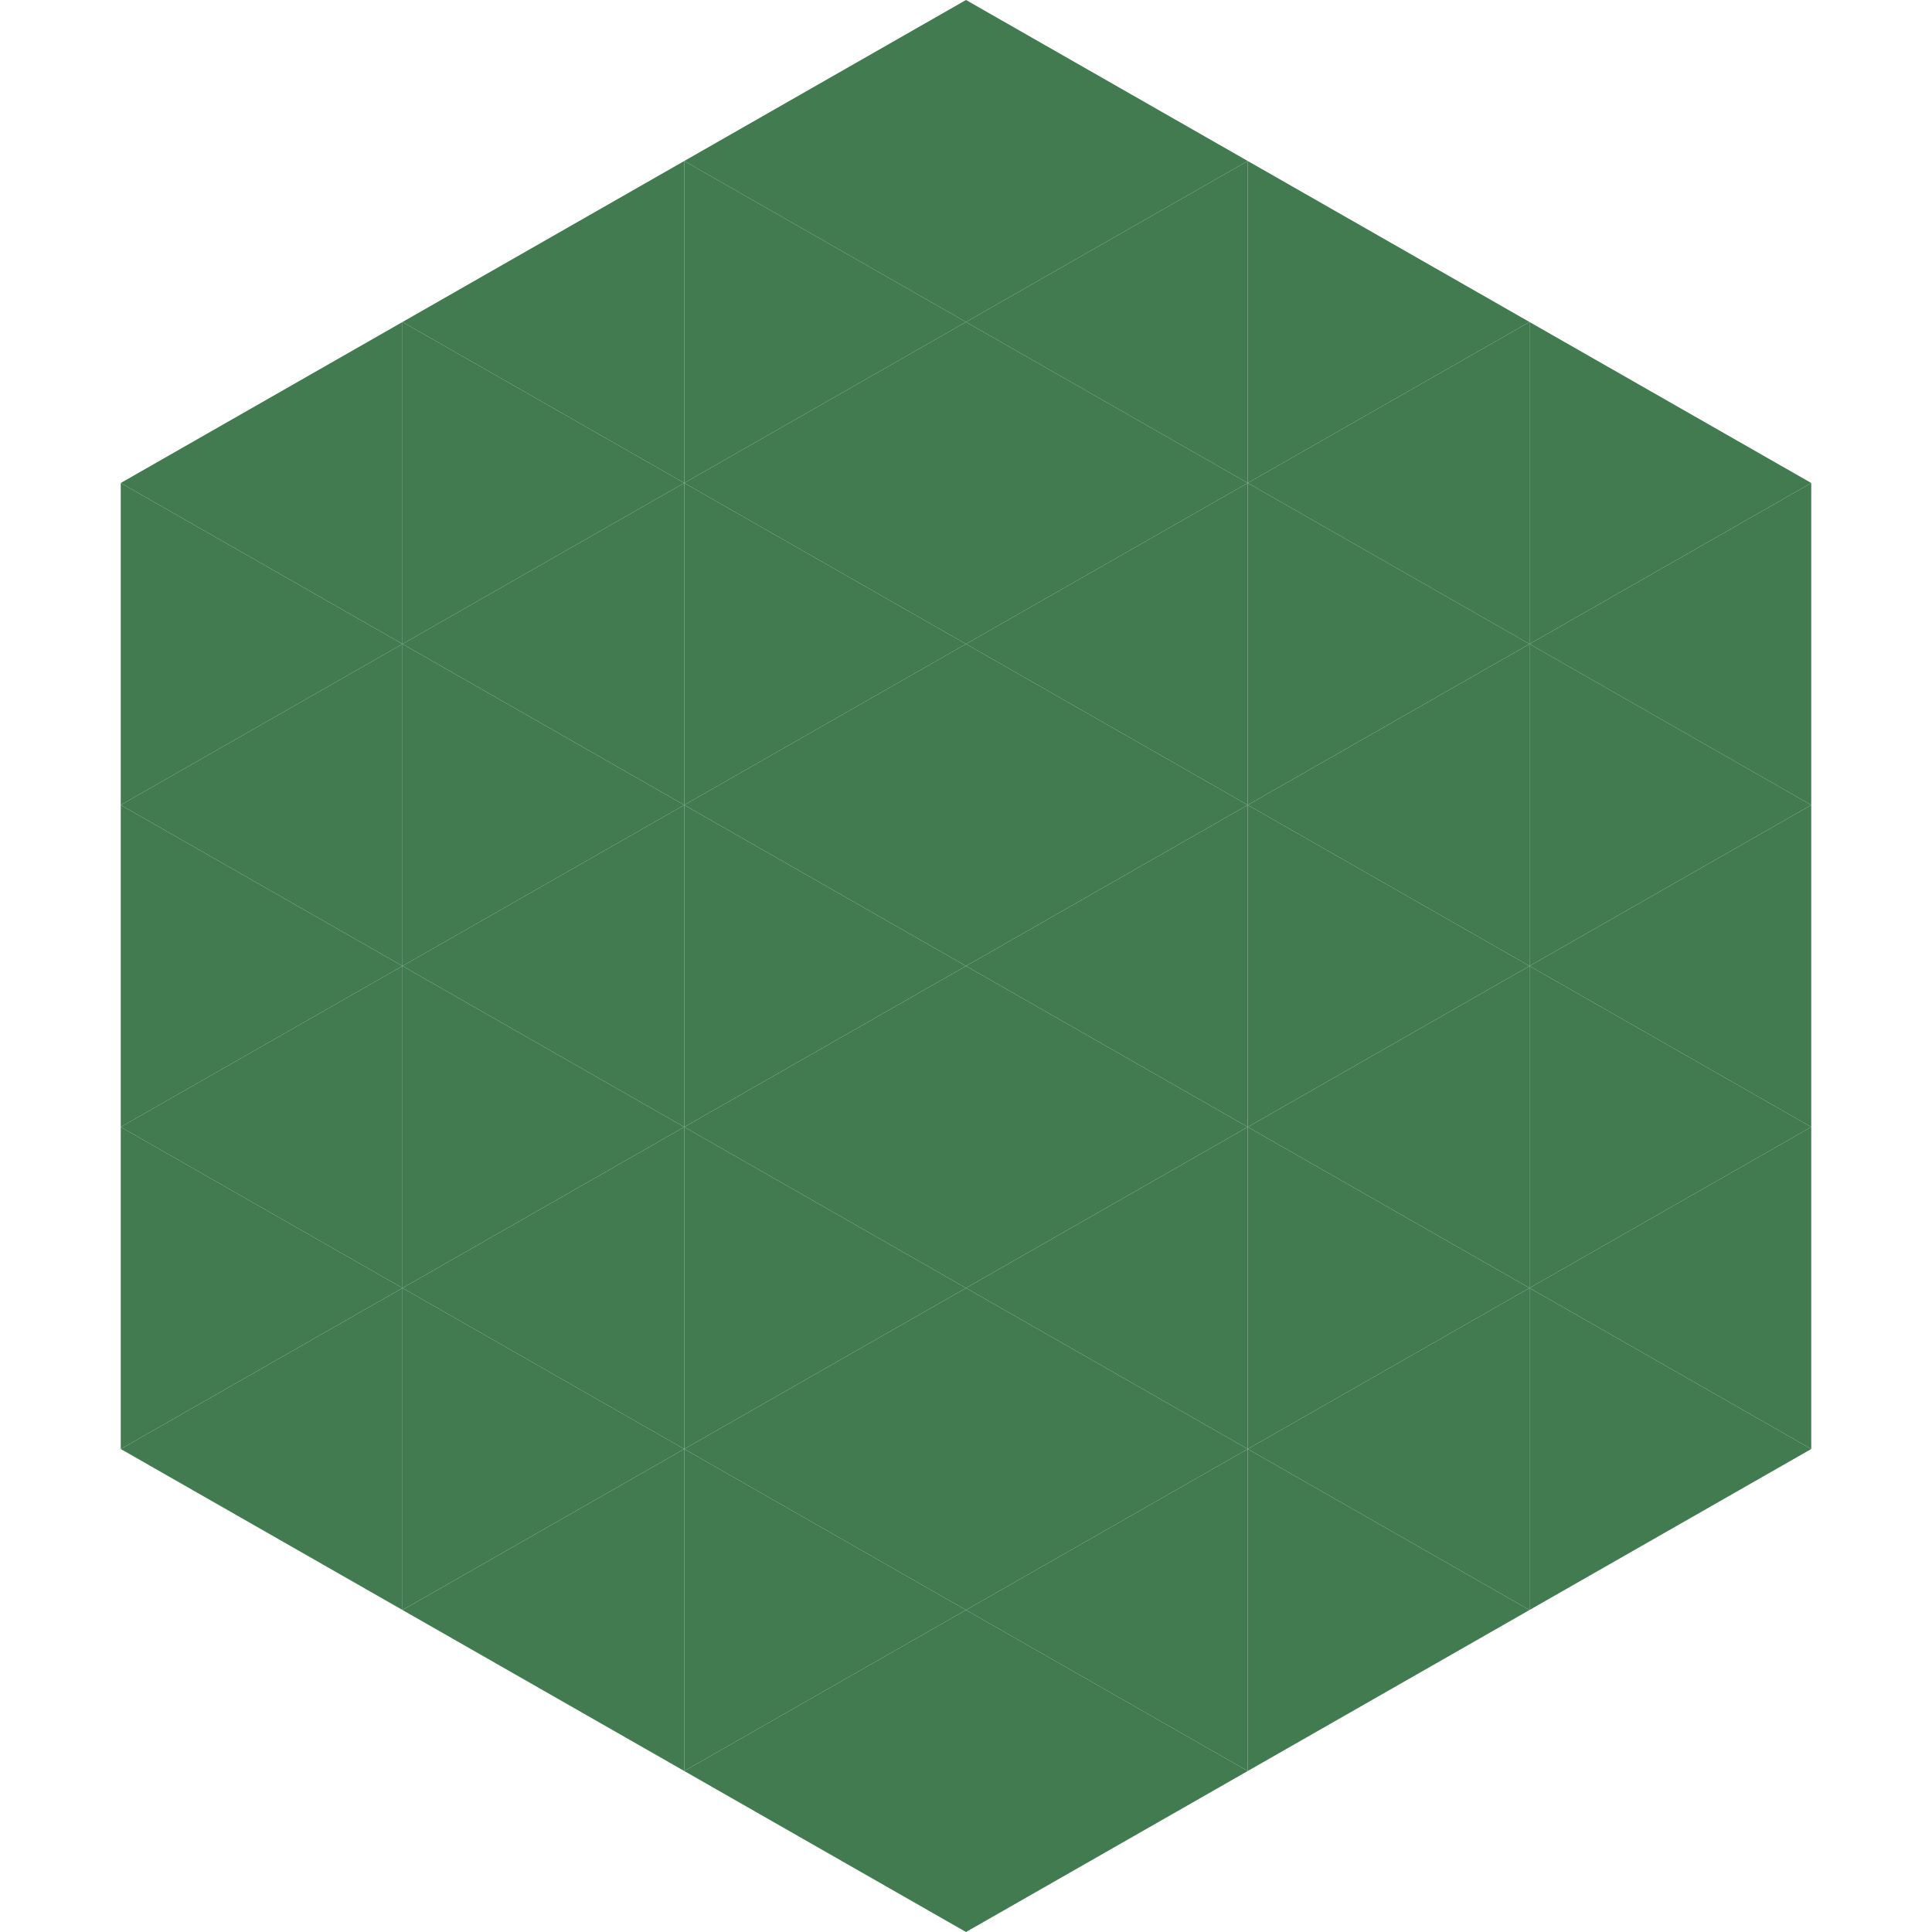 <?xml version="1.0"?>
<!-- Generated by SVGo -->
<svg width="240" height="240"
     xmlns="http://www.w3.org/2000/svg"
     xmlns:xlink="http://www.w3.org/1999/xlink">
<polygon points="50,40 15,60 50,80" style="fill:rgb(65,123,79)" />
<polygon points="190,40 225,60 190,80" style="fill:rgb(65,123,79)" />
<polygon points="15,60 50,80 15,100" style="fill:rgb(65,123,79)" />
<polygon points="225,60 190,80 225,100" style="fill:rgb(65,123,79)" />
<polygon points="50,80 15,100 50,120" style="fill:rgb(65,123,79)" />
<polygon points="190,80 225,100 190,120" style="fill:rgb(65,123,79)" />
<polygon points="15,100 50,120 15,140" style="fill:rgb(65,123,79)" />
<polygon points="225,100 190,120 225,140" style="fill:rgb(65,123,79)" />
<polygon points="50,120 15,140 50,160" style="fill:rgb(65,123,79)" />
<polygon points="190,120 225,140 190,160" style="fill:rgb(65,123,79)" />
<polygon points="15,140 50,160 15,180" style="fill:rgb(65,123,79)" />
<polygon points="225,140 190,160 225,180" style="fill:rgb(65,123,79)" />
<polygon points="50,160 15,180 50,200" style="fill:rgb(65,123,79)" />
<polygon points="190,160 225,180 190,200" style="fill:rgb(65,123,79)" />
<polygon points="15,180 50,200 15,220" style="fill:rgb(255,255,255); fill-opacity:0" />
<polygon points="225,180 190,200 225,220" style="fill:rgb(255,255,255); fill-opacity:0" />
<polygon points="50,0 85,20 50,40" style="fill:rgb(255,255,255); fill-opacity:0" />
<polygon points="190,0 155,20 190,40" style="fill:rgb(255,255,255); fill-opacity:0" />
<polygon points="85,20 50,40 85,60" style="fill:rgb(65,123,79)" />
<polygon points="155,20 190,40 155,60" style="fill:rgb(65,123,79)" />
<polygon points="50,40 85,60 50,80" style="fill:rgb(65,123,79)" />
<polygon points="190,40 155,60 190,80" style="fill:rgb(65,123,79)" />
<polygon points="85,60 50,80 85,100" style="fill:rgb(65,123,79)" />
<polygon points="155,60 190,80 155,100" style="fill:rgb(65,123,79)" />
<polygon points="50,80 85,100 50,120" style="fill:rgb(65,123,79)" />
<polygon points="190,80 155,100 190,120" style="fill:rgb(65,123,79)" />
<polygon points="85,100 50,120 85,140" style="fill:rgb(65,123,79)" />
<polygon points="155,100 190,120 155,140" style="fill:rgb(65,123,79)" />
<polygon points="50,120 85,140 50,160" style="fill:rgb(65,123,79)" />
<polygon points="190,120 155,140 190,160" style="fill:rgb(65,123,79)" />
<polygon points="85,140 50,160 85,180" style="fill:rgb(65,123,79)" />
<polygon points="155,140 190,160 155,180" style="fill:rgb(65,123,79)" />
<polygon points="50,160 85,180 50,200" style="fill:rgb(65,123,79)" />
<polygon points="190,160 155,180 190,200" style="fill:rgb(65,123,79)" />
<polygon points="85,180 50,200 85,220" style="fill:rgb(65,123,79)" />
<polygon points="155,180 190,200 155,220" style="fill:rgb(65,123,79)" />
<polygon points="120,0 85,20 120,40" style="fill:rgb(65,123,79)" />
<polygon points="120,0 155,20 120,40" style="fill:rgb(65,123,79)" />
<polygon points="85,20 120,40 85,60" style="fill:rgb(65,123,79)" />
<polygon points="155,20 120,40 155,60" style="fill:rgb(65,123,79)" />
<polygon points="120,40 85,60 120,80" style="fill:rgb(65,123,79)" />
<polygon points="120,40 155,60 120,80" style="fill:rgb(65,123,79)" />
<polygon points="85,60 120,80 85,100" style="fill:rgb(65,123,79)" />
<polygon points="155,60 120,80 155,100" style="fill:rgb(65,123,79)" />
<polygon points="120,80 85,100 120,120" style="fill:rgb(65,123,79)" />
<polygon points="120,80 155,100 120,120" style="fill:rgb(65,123,79)" />
<polygon points="85,100 120,120 85,140" style="fill:rgb(65,123,79)" />
<polygon points="155,100 120,120 155,140" style="fill:rgb(65,123,79)" />
<polygon points="120,120 85,140 120,160" style="fill:rgb(65,123,79)" />
<polygon points="120,120 155,140 120,160" style="fill:rgb(65,123,79)" />
<polygon points="85,140 120,160 85,180" style="fill:rgb(65,123,79)" />
<polygon points="155,140 120,160 155,180" style="fill:rgb(65,123,79)" />
<polygon points="120,160 85,180 120,200" style="fill:rgb(65,123,79)" />
<polygon points="120,160 155,180 120,200" style="fill:rgb(65,123,79)" />
<polygon points="85,180 120,200 85,220" style="fill:rgb(65,123,79)" />
<polygon points="155,180 120,200 155,220" style="fill:rgb(65,123,79)" />
<polygon points="120,200 85,220 120,240" style="fill:rgb(65,123,79)" />
<polygon points="120,200 155,220 120,240" style="fill:rgb(65,123,79)" />
<polygon points="85,220 120,240 85,260" style="fill:rgb(255,255,255); fill-opacity:0" />
<polygon points="155,220 120,240 155,260" style="fill:rgb(255,255,255); fill-opacity:0" />
</svg>
